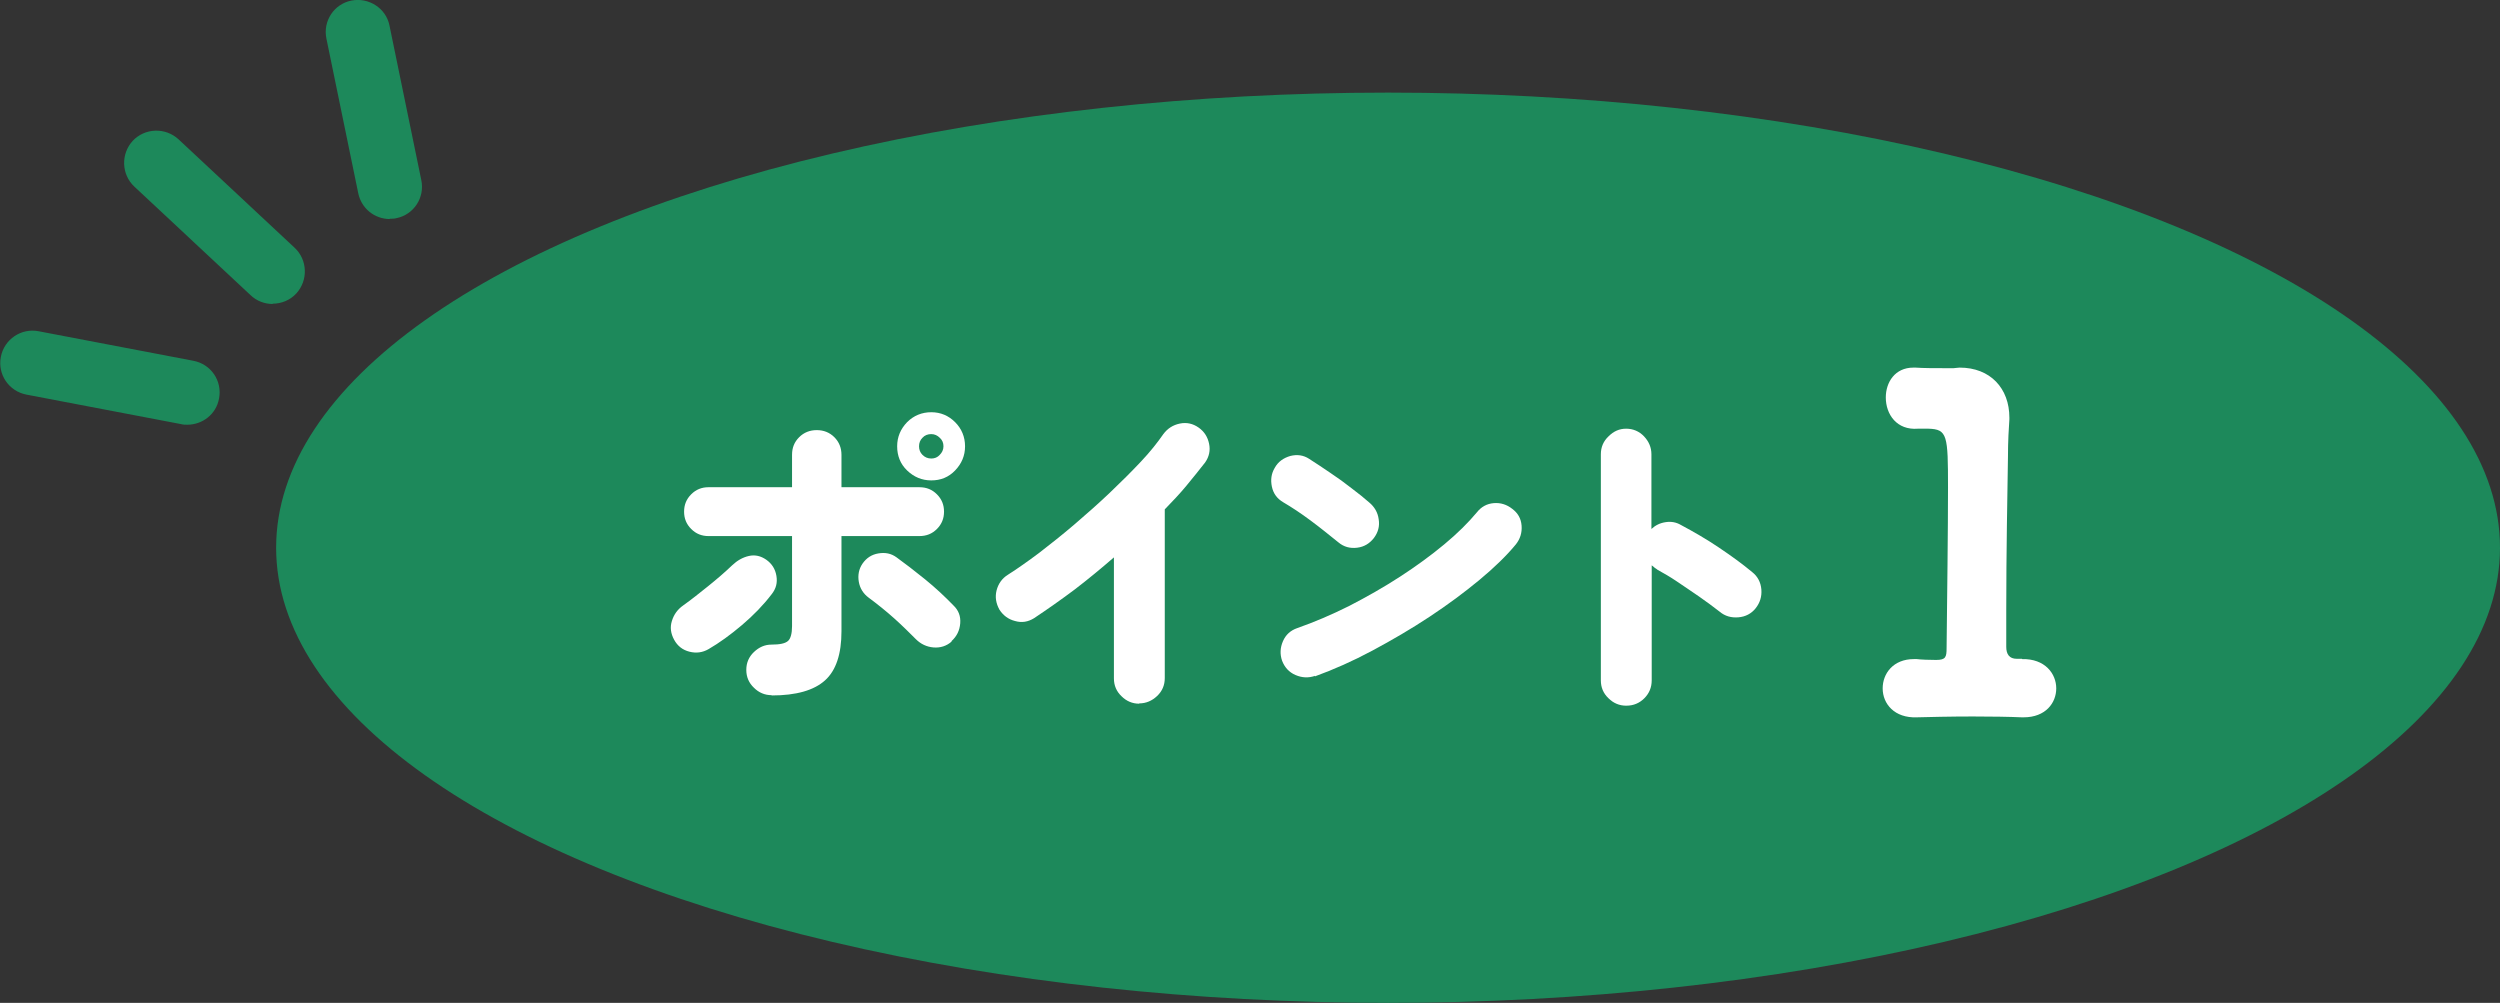 <?xml version="1.0" encoding="UTF-8"?><svg id="a" xmlns="http://www.w3.org/2000/svg" width="88" height="35.3" viewBox="0 0 88 35.3"><rect x="0" y="0" width="88" height="35.3" fill="#333333" stroke="none"/><ellipse cx="48.86" cy="19.28" rx="39.14" ry="16.02" style="fill:#1d895b; stroke-width:0px;"/><path d="m24.94,22.85c-.21.12-.43.15-.67.09-.24-.06-.42-.2-.54-.42-.12-.22-.15-.44-.08-.66.07-.23.2-.41.4-.55.28-.2.57-.43.88-.68.31-.25.59-.49.84-.73.18-.17.37-.28.59-.33.22-.05.42,0,.61.13.2.14.32.33.36.57.04.24-.01.45-.17.65-.29.38-.64.74-1.04,1.08-.4.34-.8.63-1.18.85Zm2.22,1.62c-.24,0-.45-.09-.62-.26-.18-.17-.27-.38-.27-.63s.09-.46.27-.63c.18-.17.38-.26.62-.26.29,0,.48-.04.58-.13.09-.08.14-.26.14-.52v-3.17h-2.94c-.24,0-.44-.08-.61-.25-.17-.17-.25-.37-.25-.61s.08-.44.25-.61c.17-.17.37-.25.61-.25h2.94v-1.14c0-.25.08-.45.25-.62.17-.17.38-.25.62-.25s.45.08.62.25c.17.17.25.38.25.62v1.14h2.74c.25,0,.45.08.62.25s.25.37.25.61-.08.44-.25.61-.37.25-.62.25h-2.74v3.35c0,.8-.19,1.38-.58,1.73-.39.35-1.01.53-1.88.53Zm6.34-1.89c-.18.16-.4.23-.64.21-.24-.02-.45-.12-.62-.29-.22-.22-.47-.47-.76-.73-.29-.26-.59-.5-.9-.73-.19-.14-.31-.33-.35-.56-.04-.23,0-.45.13-.64.14-.2.32-.32.56-.36s.45,0,.64.14c.29.21.63.47,1,.77s.71.62,1,.92c.18.17.26.38.24.63-.02.25-.12.46-.31.63Zm-.72-5.67c-.33,0-.61-.12-.85-.35s-.35-.52-.35-.85.12-.61.35-.85c.23-.23.52-.35.85-.35s.61.12.84.35c.23.23.35.52.35.85s-.12.61-.35.85-.51.35-.84.35Zm0-.77c.12,0,.22-.04.3-.13.08-.08.13-.18.13-.3s-.04-.22-.13-.3c-.08-.08-.18-.13-.3-.13-.12,0-.23.04-.31.13-.08.08-.12.18-.12.3s.04.22.12.3c.08.08.18.13.31.13Z" style="fill:#fff; stroke-width:0px;"/><path d="m40.1,24.77c-.24,0-.45-.09-.62-.26-.18-.17-.27-.38-.27-.63v-4.26c-.45.39-.91.77-1.38,1.13-.48.36-.95.69-1.43,1.01-.21.13-.43.17-.67.1-.24-.06-.42-.2-.55-.4-.12-.22-.16-.44-.1-.68.06-.23.19-.42.4-.55.33-.21.7-.47,1.1-.77.4-.31.82-.64,1.24-1,.42-.36.84-.73,1.24-1.11.4-.38.77-.75,1.1-1.1.33-.35.59-.68.79-.97.15-.2.34-.32.58-.37.24-.05.46,0,.66.14.2.14.32.33.37.57s0,.46-.14.66c-.21.27-.43.54-.66.82-.23.28-.49.55-.76.83v5.94c0,.25-.09.46-.27.63-.18.17-.39.26-.63.26Z" style="fill:#fff; stroke-width:0px;"/><path d="m47.11,19.09c-.31-.25-.63-.51-.98-.77-.35-.26-.67-.47-.96-.64-.22-.13-.35-.31-.4-.55s-.02-.46.1-.66c.12-.22.31-.35.55-.42.24-.06.46-.03.66.1.23.15.48.31.74.49.27.18.52.36.76.55.24.18.45.35.62.5.18.15.3.35.33.59.04.24-.02.46-.17.66-.15.19-.34.31-.59.34s-.47-.03-.66-.19Zm-.82,4.7c-.23.08-.46.07-.69-.03-.23-.1-.38-.27-.47-.5-.08-.23-.07-.46.03-.69.1-.23.27-.38.5-.46.6-.21,1.21-.47,1.83-.78.62-.32,1.22-.66,1.79-1.03.57-.37,1.09-.75,1.56-1.14.47-.39.85-.77,1.15-1.13.15-.19.35-.3.59-.32.24-.02.46.05.65.2.2.15.31.34.33.59s-.05.47-.2.66c-.32.39-.75.81-1.28,1.25-.53.44-1.11.87-1.76,1.3s-1.32.82-2.01,1.19-1.37.67-2.03.91Z" style="fill:#fff; stroke-width:0px;"/><path d="m57.24,24.84c-.24,0-.45-.09-.62-.26-.18-.17-.27-.38-.27-.63v-7.96c0-.25.09-.46.27-.63.18-.18.38-.27.62-.27s.46.09.63.27c.17.18.26.39.26.63v2.63c.14-.13.3-.21.5-.24.19-.03.37,0,.54.1.45.24.9.5,1.33.79s.82.57,1.18.87c.19.15.3.36.32.61.02.25-.05.47-.2.66s-.36.3-.61.32c-.25.02-.47-.04-.66-.2-.22-.17-.46-.35-.72-.53-.27-.18-.52-.36-.78-.53-.25-.17-.48-.3-.68-.41-.03-.02-.06-.05-.1-.07-.03-.03-.07-.06-.11-.09v4.05c0,.25-.09.46-.26.63-.17.17-.38.26-.63.26Z" style="fill:#fff; stroke-width:0px;"/><path d="m71.17,23.2c.82-.02,1.21.52,1.21,1.03s-.37,1.02-1.15,1.02h-.06c-.44-.02-1.08-.03-1.73-.03-.79,0-1.58.02-1.97.03-.78.03-1.2-.47-1.2-1.02,0-.52.37-1.03,1.1-1.03h.1c.15.02.45.03.68.03.34,0,.37-.1.37-.42.02-1.78.05-4.17.05-5.65,0-1.84-.02-2.05-.69-2.07h-.37c-.74.06-1.13-.5-1.13-1.1,0-.53.32-1.05.97-1.05h.08c.27.02.68.02,1,.02h.34c.06,0,.13-.02.21-.02,1.08,0,1.75.73,1.75,1.76v.06c-.02.29-.05.76-.05,1.34-.02,1.32-.06,3.3-.06,5.41v1.26c0,.26.11.42.37.42h.19Z" style="fill:#fff; stroke-width:0px;"/><path d="m6.59,14.95c-.07,0-.14,0-.21-.02l-5.45-1.04c-.62-.12-1.02-.71-.9-1.33.12-.62.72-1.02,1.33-.9l5.45,1.04c.62.12,1.02.71.9,1.33-.1.55-.58.92-1.12.92Z" style="fill:#1d895b; stroke-width:0px;"/><path d="m13.72,7.71c-.53,0-1-.37-1.11-.91l-1.12-5.44c-.13-.62.27-1.22.88-1.34.61-.12,1.22.27,1.34.88l1.12,5.44c.13.62-.27,1.22-.88,1.34-.08.02-.15.02-.23.02Z" style="fill:#1d895b; stroke-width:0px;"/><path d="m9.6,10.7c-.28,0-.56-.1-.78-.31l-4.09-3.82c-.46-.43-.48-1.15-.06-1.61.43-.46,1.15-.48,1.61-.06l4.09,3.82c.46.43.48,1.15.06,1.61-.22.24-.53.36-.83.36Z" style="fill:#1d895b; stroke-width:0px;"/></svg>